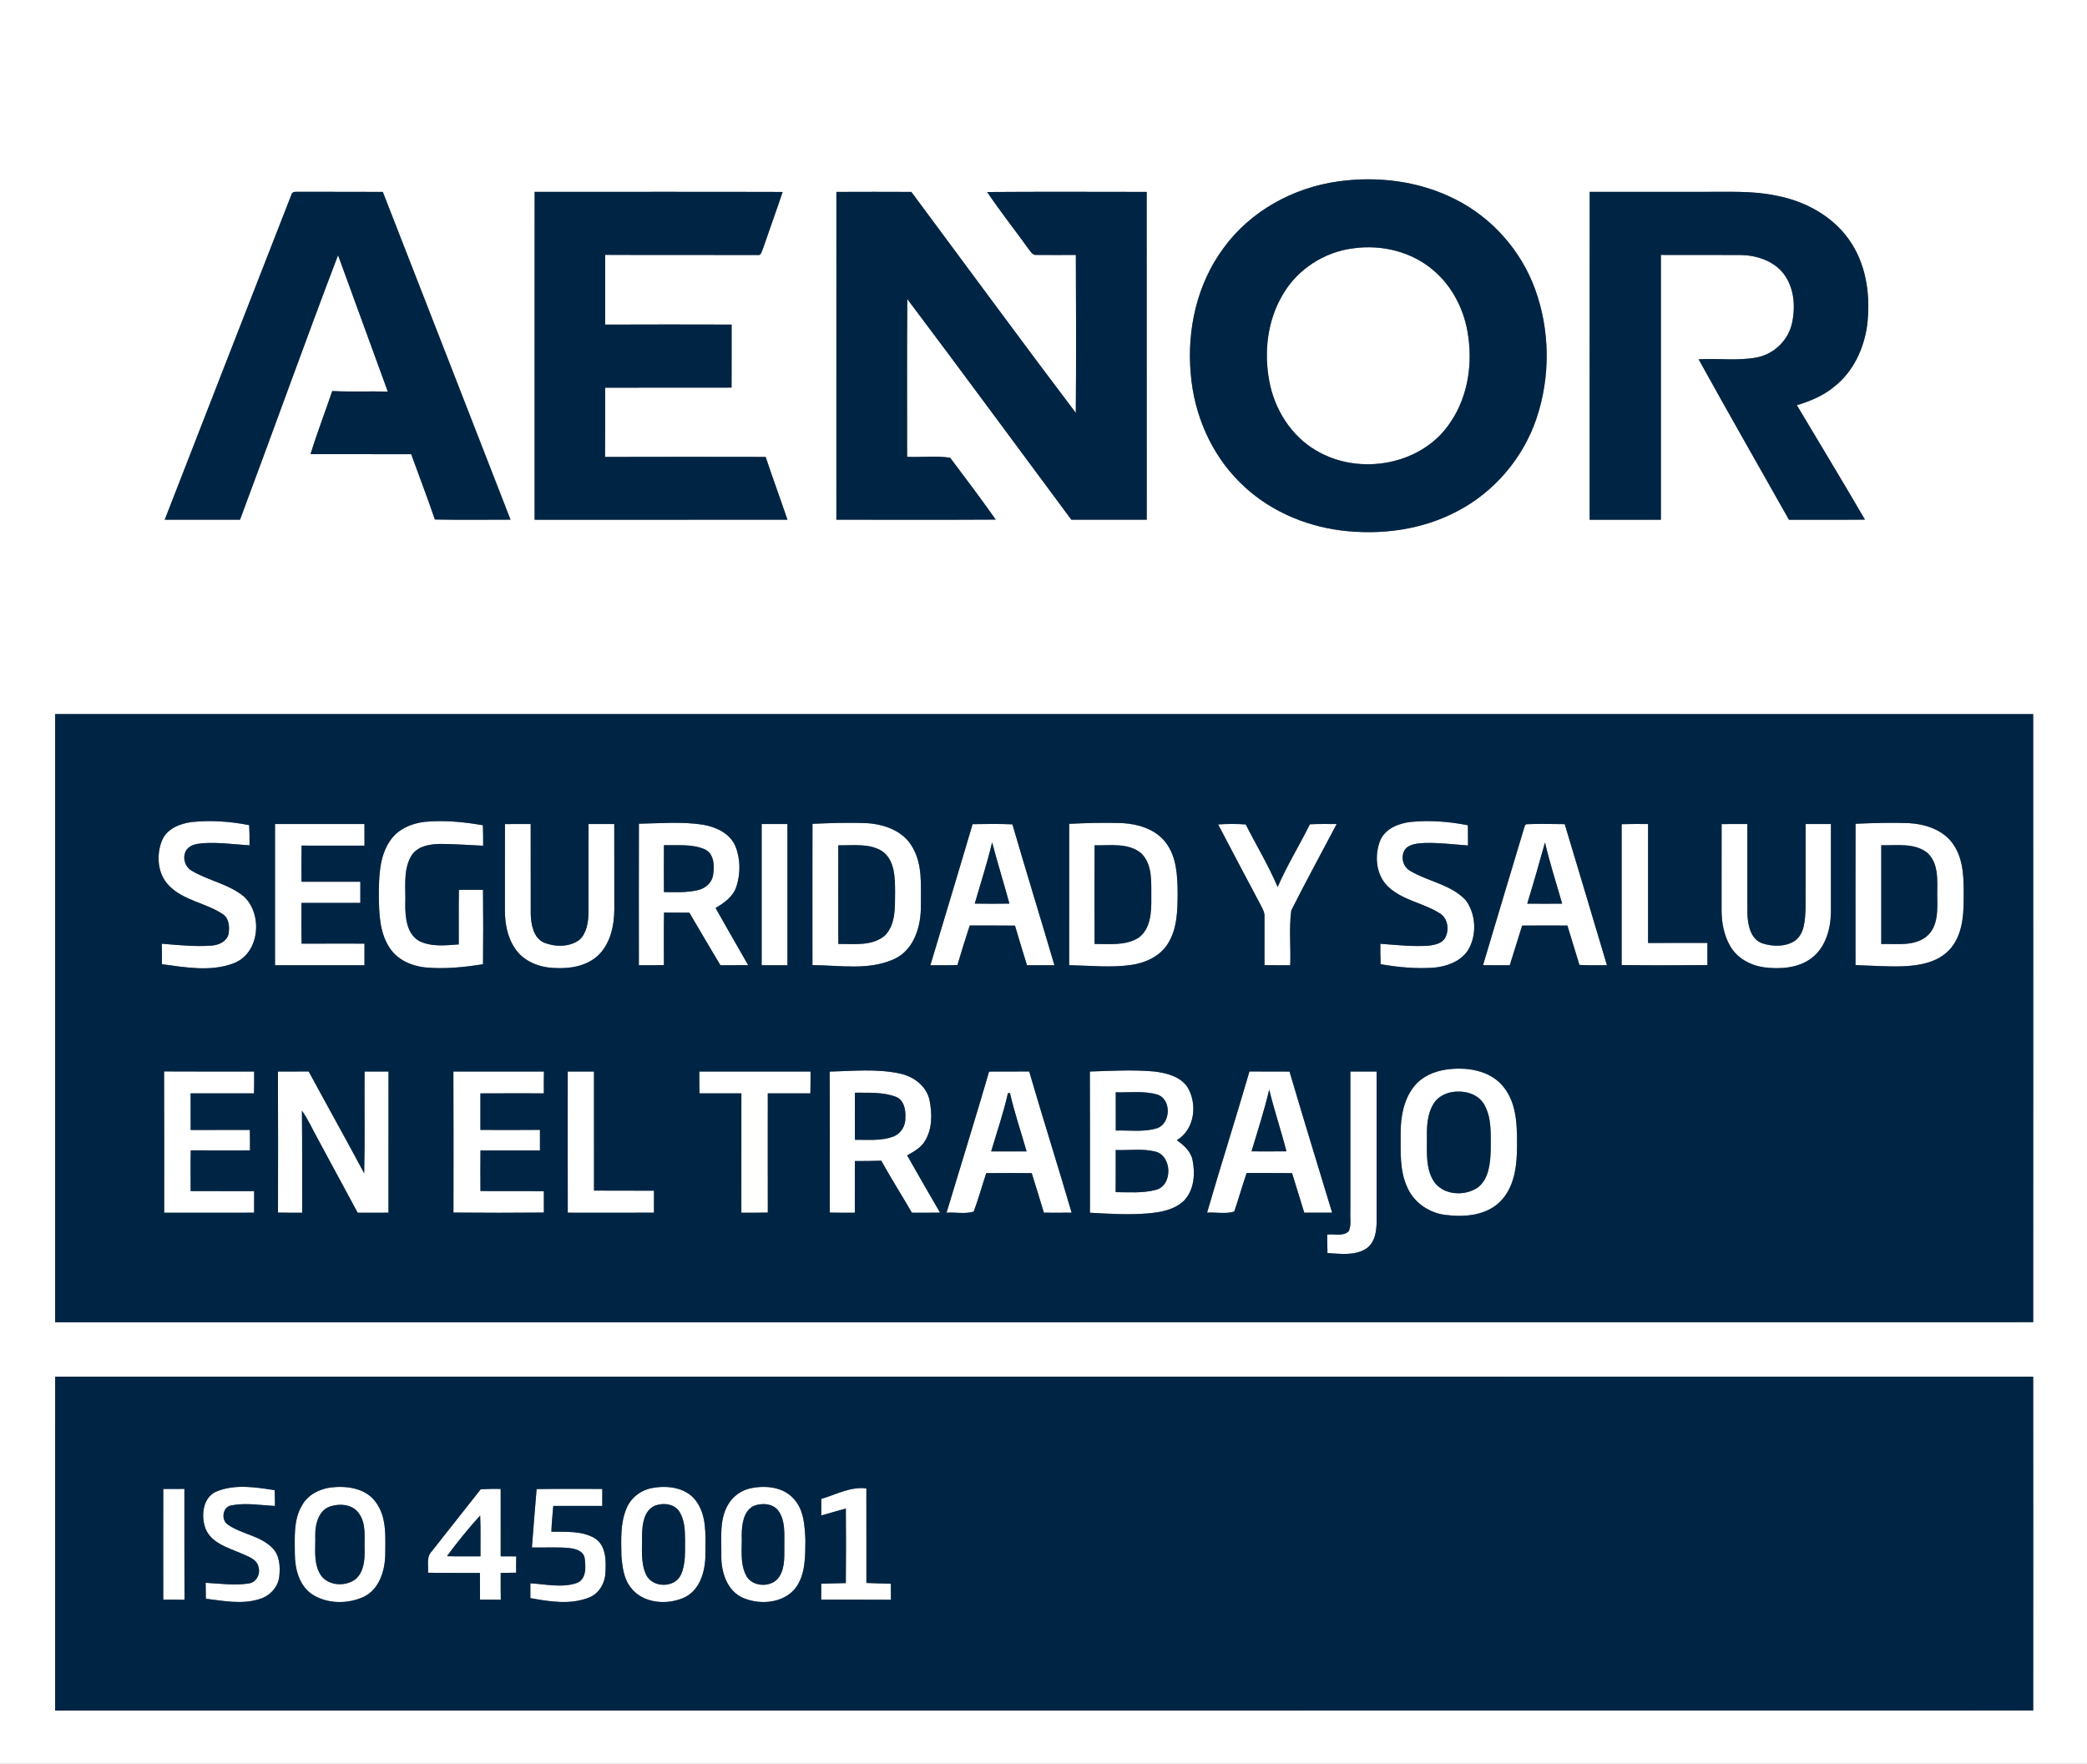 <svg xmlns="http://www.w3.org/2000/svg" width="904pt" height="764pt" viewBox="0 0 904 764"><rect x="0" y="0" width="904" height="764" fill="#808080" stroke="none"/><g id="#ffffffff"><path fill="#ffffff" opacity="1.00" d=" M 0.00 0.00 L 904.00 0.00 L 904.00 764.00 L 0.00 764.00 L 0.00 0.00 M 579.42 78.61 C 560.17 81.31 541.75 91.38 530.19 107.17 C 518.53 122.71 514.02 142.83 515.79 161.99 C 517.20 179.44 524.53 196.58 537.06 208.93 C 548.74 220.68 564.65 227.72 580.99 229.78 C 598.10 231.88 616.04 229.53 631.36 221.37 C 647.29 213.06 659.71 198.42 665.49 181.42 C 671.63 163.32 671.46 143.10 664.90 125.14 C 658.84 108.55 646.38 94.42 630.61 86.44 C 614.96 78.41 596.73 76.14 579.42 78.61 M 126.24 84.29 C 107.93 131.22 89.58 178.14 71.35 225.11 C 82.22 225.14 93.09 225.12 103.96 225.12 C 118.24 186.97 131.92 148.59 146.43 110.54 C 153.59 130.23 160.77 149.92 167.97 169.60 C 159.95 169.42 151.92 169.79 143.91 169.37 C 140.84 178.50 137.33 187.49 134.51 196.71 C 149.04 196.73 163.57 196.69 178.11 196.73 C 181.53 206.15 185.13 215.52 188.37 225.02 C 199.29 225.24 210.21 225.10 221.14 225.09 C 202.77 177.74 184.23 130.45 165.82 83.12 C 153.85 83.04 141.89 83.14 129.93 83.06 C 128.69 83.22 126.64 82.57 126.24 84.29 M 231.58 83.09 C 231.53 130.44 231.57 177.79 231.57 225.13 C 268.08 225.10 304.59 225.16 341.09 225.10 C 338.01 216.02 334.67 207.02 331.65 197.91 C 308.46 197.86 285.27 197.84 262.08 197.92 C 262.18 187.92 262.10 177.92 262.13 167.92 C 280.38 167.88 298.63 167.95 316.88 167.89 C 316.94 158.79 316.89 149.69 316.91 140.59 C 298.65 140.54 280.38 140.52 262.12 140.60 C 262.13 130.53 262.12 120.46 262.12 110.39 C 284.11 110.50 306.10 110.40 328.09 110.45 C 329.83 110.85 329.97 108.59 330.54 107.53 C 333.33 99.39 336.28 91.30 339.01 83.14 C 303.20 83.02 267.39 83.13 231.58 83.09 M 362.29 83.12 C 362.27 130.45 362.30 177.78 362.28 225.11 C 385.29 225.10 408.31 225.20 431.32 225.06 C 424.92 216.01 418.25 207.13 411.58 198.28 C 405.49 197.30 399.12 198.16 392.92 197.87 C 392.96 175.09 392.79 152.31 393.01 129.54 C 416.89 161.25 440.38 193.26 464.07 225.12 C 474.95 225.12 485.84 225.14 496.72 225.11 C 496.69 177.78 496.73 130.45 496.70 83.12 C 473.67 83.10 450.63 83.00 427.60 83.17 C 433.19 91.53 439.48 99.41 445.34 107.59 C 446.35 108.74 447.12 110.69 448.99 110.42 C 454.66 110.51 460.33 110.41 466.01 110.43 C 466.13 133.23 466.17 156.04 465.99 178.84 C 442.00 147.12 418.49 115.03 394.76 83.12 C 383.93 83.07 373.11 83.07 362.29 83.12 M 688.59 83.09 C 688.52 130.44 688.57 177.79 688.57 225.13 C 698.85 225.12 709.14 225.12 719.43 225.13 C 719.44 186.90 719.45 148.66 719.43 110.42 C 730.97 110.48 742.51 110.40 754.05 110.45 C 760.89 110.59 768.14 112.93 772.51 118.47 C 777.08 124.38 777.79 132.44 776.31 139.56 C 774.83 147.20 768.52 153.40 760.89 154.84 C 752.61 156.37 744.12 155.14 735.76 155.62 C 748.64 178.88 761.83 201.98 774.91 225.14 C 785.88 225.08 796.85 225.19 807.82 225.08 C 798.14 208.47 788.18 192.02 778.33 175.51 C 784.11 173.77 789.82 171.40 794.50 167.50 C 802.69 161.09 807.38 151.07 808.77 140.91 C 810.22 128.94 808.73 116.16 802.23 105.77 C 795.13 94.28 782.46 87.18 769.40 84.74 C 759.07 82.53 748.47 83.18 738.00 83.09 C 721.53 83.09 705.06 83.09 688.59 83.09 M 23.89 309.28 C 23.87 397.09 23.87 484.91 23.89 572.72 C 309.49 572.69 595.09 572.75 880.69 572.69 C 880.73 484.90 880.73 397.10 880.69 309.31 C 595.09 309.25 309.49 309.31 23.89 309.28 M 23.89 596.27 C 23.86 644.48 23.88 692.69 23.88 740.91 C 309.49 740.89 595.10 740.96 880.70 740.88 C 880.71 692.69 880.74 644.50 880.69 596.31 C 595.09 596.23 309.49 596.31 23.89 596.27 Z"></path><path fill="#ffffff" opacity="1.00" d=" M 586.39 107.54 C 598.52 105.87 611.55 109.02 620.91 117.11 C 628.79 123.77 633.83 133.41 635.63 143.50 C 638.02 156.77 636.09 171.19 628.51 182.54 C 616.39 201.47 588.85 206.41 569.97 195.05 C 559.16 188.71 552.04 177.20 549.79 165.02 C 547.43 152.42 549.00 138.77 555.62 127.65 C 561.99 116.60 573.75 109.03 586.39 107.54 Z"></path><path fill="#ffffff" opacity="1.00" d=" M 70.16 364.10 C 72.26 358.95 77.91 356.71 83.06 356.06 C 91.35 355.19 99.75 355.79 107.91 357.40 C 108.10 360.31 108.10 363.23 108.08 366.15 C 101.38 365.73 94.68 364.78 87.95 365.22 C 85.46 365.45 82.60 365.81 80.94 367.92 C 78.80 370.78 79.86 375.31 82.93 377.09 C 90.18 381.45 99.04 382.86 105.66 388.33 C 113.96 396.10 112.49 412.97 101.19 417.24 C 91.28 421.01 80.36 419.00 70.16 417.63 C 70.12 414.67 70.12 411.72 70.11 408.77 C 77.32 409.35 84.57 410.13 91.80 409.57 C 94.77 409.32 98.03 407.89 98.95 404.82 C 99.54 401.63 99.33 397.61 96.22 395.77 C 88.97 391.03 79.54 390.05 73.30 383.70 C 68.24 378.70 67.58 370.46 70.16 364.10 Z"></path><path fill="#ffffff" opacity="1.00" d=" M 169.05 364.04 C 172.38 359.11 178.31 356.60 184.06 355.96 C 192.45 355.21 200.90 355.99 209.18 357.46 C 209.29 360.41 209.29 363.36 209.28 366.31 C 203.19 366.04 197.11 365.58 191.02 365.54 C 186.26 365.57 180.54 366.42 177.99 371.00 C 174.43 377.39 175.86 385.00 175.54 391.99 C 175.55 397.53 176.19 404.38 181.46 407.54 C 186.76 410.23 193.00 409.48 198.72 409.06 C 198.73 401.18 198.66 393.30 198.78 385.42 C 202.26 385.45 205.74 385.45 209.22 385.42 C 209.32 396.16 209.34 406.90 209.22 417.64 C 200.91 418.99 192.45 419.81 184.05 419.02 C 178.30 418.36 172.43 415.86 169.06 410.96 C 164.39 404.31 164.19 395.81 164.10 388.00 C 164.15 379.86 164.21 371.00 169.05 364.04 Z"></path><path fill="#ffffff" opacity="1.00" d=" M 276.75 356.79 C 286.04 356.63 295.42 355.77 304.65 357.25 C 310.22 358.21 316.14 360.96 318.50 366.44 C 320.78 371.93 320.80 378.33 318.99 383.96 C 317.60 388.33 313.73 391.08 309.95 393.29 C 314.62 401.57 319.35 409.82 324.09 418.06 C 320.08 418.10 316.07 418.09 312.06 418.08 C 307.51 410.53 303.08 402.92 298.61 395.32 C 294.95 395.26 291.29 395.30 287.63 395.26 C 287.49 402.85 287.57 410.43 287.58 418.02 C 283.96 418.11 280.35 418.10 276.73 418.07 C 276.71 397.64 276.68 377.22 276.75 356.79 M 287.59 366.09 C 287.54 372.86 287.54 379.63 287.59 386.40 C 292.60 386.43 297.71 386.71 302.61 385.47 C 305.72 384.67 308.52 382.19 308.90 378.88 C 309.54 374.96 309.33 369.64 305.11 367.80 C 299.59 365.48 293.42 366.23 287.59 366.09 Z"></path><path fill="#ffffff" opacity="1.00" d=" M 351.93 356.83 C 359.91 356.49 367.90 356.21 375.89 356.57 C 383.28 357.10 391.32 360.01 395.14 366.80 C 399.72 374.40 398.83 383.57 398.89 392.05 C 399.01 400.95 396.11 411.34 387.38 415.38 C 376.27 420.48 363.70 418.07 351.92 418.04 C 351.91 397.64 351.89 377.23 351.93 356.83 M 363.12 366.13 C 363.09 380.37 363.08 394.62 363.13 408.87 C 369.87 408.78 377.68 409.93 383.26 405.26 C 388.23 400.23 387.61 392.50 387.71 385.98 C 387.66 380.00 387.59 372.64 382.23 368.75 C 376.57 365.11 369.49 366.27 363.12 366.13 Z"></path><path fill="#ffffff" opacity="1.00" d=" M 463.13 356.84 C 470.75 356.45 478.38 356.28 486.00 356.51 C 493.04 356.89 500.57 359.15 504.99 365.00 C 509.74 371.25 510.03 379.47 510.10 387.00 C 510.07 394.41 509.93 402.37 505.81 408.84 C 502.41 414.22 496.18 417.06 490.06 417.95 C 481.13 419.23 472.09 418.23 463.12 418.05 C 463.13 397.64 463.11 377.24 463.13 356.84 M 474.12 366.13 C 474.08 380.37 474.08 394.62 474.12 408.87 C 480.50 408.81 487.51 409.74 493.19 406.17 C 498.47 402.29 498.75 395.00 498.70 389.03 C 498.59 382.48 499.44 374.66 494.37 369.62 C 488.74 364.91 480.89 366.29 474.12 366.13 Z"></path><path fill="#ffffff" opacity="1.00" d=" M 597.91 363.90 C 600.15 358.82 605.88 356.62 611.06 356.01 C 619.32 355.21 627.68 355.84 635.82 357.45 C 635.88 360.37 635.87 363.29 635.87 366.21 C 629.57 365.74 623.26 364.95 616.93 365.13 C 614.30 365.31 611.39 365.45 609.26 367.19 C 606.37 369.97 607.34 375.33 610.81 377.20 C 618.60 381.89 628.58 383.06 634.96 390.00 C 639.46 396.15 639.78 405.32 635.75 411.78 C 632.48 416.55 626.55 418.66 621.01 419.14 C 613.32 419.67 605.61 418.96 598.04 417.63 C 597.89 414.68 597.89 411.73 597.92 408.79 C 604.91 409.31 611.92 410.10 618.94 409.61 C 621.56 409.27 624.69 408.64 626.06 406.09 C 627.88 402.58 627.11 397.57 623.50 395.50 C 616.55 391.14 607.83 389.99 601.62 384.37 C 595.98 379.36 595.17 370.61 597.91 363.90 Z"></path><path fill="#ffffff" opacity="1.00" d=" M 803.75 356.81 C 811.41 356.48 819.08 356.25 826.74 356.52 C 834.03 356.92 841.92 359.47 846.15 365.82 C 850.95 372.88 850.61 381.82 850.58 389.99 C 850.56 397.45 849.71 405.69 844.39 411.41 C 839.22 416.92 831.30 418.29 824.08 418.54 C 817.29 418.74 810.51 418.25 803.73 418.02 C 803.73 397.62 803.69 377.22 803.75 356.81 M 814.88 366.10 C 814.87 380.37 814.87 394.63 814.88 408.90 C 821.45 408.68 829.06 410.06 834.57 405.56 C 839.64 401.25 839.22 394.01 839.13 387.99 C 839.09 381.65 839.98 373.97 834.72 369.29 C 829.07 364.94 821.51 366.30 814.88 366.10 Z"></path><path fill="#ffffff" opacity="1.00" d=" M 119.13 356.92 C 132.04 356.90 144.96 356.90 157.87 356.92 C 157.87 360.04 157.87 363.16 157.88 366.28 C 148.80 366.27 139.71 366.32 130.63 366.26 C 130.53 371.47 130.54 376.69 130.60 381.91 C 139.09 381.92 147.59 381.90 156.08 381.92 C 156.09 384.97 156.09 388.03 156.08 391.08 C 147.58 391.10 139.09 391.09 130.59 391.08 C 130.57 396.97 130.50 402.85 130.64 408.74 C 139.72 408.68 148.80 408.73 157.88 408.72 C 157.87 411.84 157.87 414.96 157.87 418.08 C 144.96 418.09 132.04 418.09 119.13 418.08 C 119.12 397.69 119.12 377.31 119.13 356.92 Z"></path><path fill="#ffffff" opacity="1.00" d=" M 218.73 356.94 C 222.45 356.90 226.16 356.91 229.87 356.92 C 229.89 369.97 229.85 383.01 229.89 396.06 C 230.06 400.58 231.08 406.26 235.69 408.32 C 240.55 410.23 246.75 410.30 251.04 407.04 C 254.26 404.02 254.84 399.26 254.92 395.07 C 254.92 382.35 254.89 369.64 254.93 356.92 C 258.64 356.90 262.36 356.90 266.07 356.93 C 266.11 369.29 266.08 381.66 266.10 394.03 C 266.02 401.15 264.33 408.89 258.96 413.94 C 253.87 418.60 246.62 419.67 239.97 419.26 C 233.55 419.02 226.79 416.40 223.14 410.88 C 219.72 405.98 218.68 399.84 218.70 393.99 C 218.74 381.64 218.68 369.29 218.73 356.94 Z"></path><path fill="#ffffff" opacity="1.00" d=" M 329.92 356.92 C 333.64 356.91 337.36 356.91 341.08 356.92 C 341.10 377.31 341.10 397.69 341.08 418.08 C 337.36 418.09 333.64 418.09 329.92 418.08 C 329.90 397.69 329.90 377.31 329.92 356.92 Z"></path><path fill="#ffffff" opacity="1.00" d=" M 421.28 356.98 C 427.03 356.89 432.78 356.80 438.53 357.06 C 444.47 377.43 450.74 397.71 456.73 418.07 C 452.77 418.10 448.81 418.08 444.85 418.09 C 443.07 412.38 441.33 406.66 439.65 400.92 C 433.12 400.83 426.58 400.89 420.05 400.88 C 418.21 406.57 416.38 412.27 414.71 418.02 C 410.81 418.12 406.90 418.10 403.00 418.07 C 409.09 397.71 415.28 377.37 421.28 356.98 M 429.74 364.83 C 427.64 373.79 424.76 382.55 422.22 391.39 C 427.22 391.46 432.23 391.47 437.23 391.39 C 434.82 382.51 432.07 373.72 429.74 364.83 Z"></path><path fill="#ffffff" opacity="1.00" d=" M 527.64 357.09 C 531.61 356.84 535.61 356.82 539.59 357.09 C 544.16 366.14 549.46 374.83 553.42 384.19 C 557.49 374.84 562.87 366.16 567.38 357.04 C 571.24 356.85 575.11 356.90 578.98 356.93 C 572.43 369.40 565.66 381.77 559.32 394.35 C 558.27 402.16 559.18 410.19 558.87 418.08 C 555.16 418.09 551.44 418.09 547.73 418.06 C 547.69 411.06 547.76 404.05 547.72 397.04 C 547.85 395.18 546.85 393.57 546.06 391.98 C 539.90 380.36 533.72 368.75 527.64 357.09 Z"></path><path fill="#ffffff" opacity="1.00" d=" M 661.09 357.01 C 666.64 356.75 672.21 356.95 677.77 356.97 C 683.88 377.33 690.00 397.68 696.05 418.06 C 692.08 418.10 688.10 418.15 684.14 417.95 C 682.39 412.26 680.68 406.57 678.93 400.89 C 672.39 400.87 665.85 400.84 659.32 400.91 C 657.55 406.63 655.74 412.34 653.97 418.07 C 650.11 418.10 646.24 418.11 642.39 418.04 C 648.42 397.88 654.42 377.71 660.51 357.58 L 661.09 357.01 M 661.53 391.41 C 666.58 391.46 671.62 391.45 676.67 391.41 C 674.14 382.59 671.30 373.85 669.23 364.90 C 666.76 373.76 664.23 382.61 661.53 391.41 Z"></path><path fill="#ffffff" opacity="1.00" d=" M 702.43 356.99 C 706.24 356.88 710.05 356.90 713.87 356.92 C 713.87 374.09 713.89 391.26 713.87 408.43 C 722.43 408.44 731.00 408.45 739.57 408.42 C 739.55 411.62 739.55 414.82 739.58 418.02 C 727.19 418.13 714.81 418.15 702.43 418.01 C 702.45 397.67 702.44 377.33 702.43 356.99 Z"></path><path fill="#ffffff" opacity="1.00" d=" M 745.73 356.94 C 749.44 356.90 753.15 356.91 756.87 356.92 C 756.92 369.97 756.81 383.02 756.91 396.07 C 757.11 400.80 758.32 406.81 763.38 408.61 C 767.91 410.06 773.38 410.20 777.49 407.49 C 781.66 404.44 781.81 398.71 782.09 394.02 C 782.18 381.66 782.09 369.29 782.13 356.92 C 785.77 356.91 789.42 356.90 793.08 356.92 C 793.09 369.63 793.11 382.34 793.08 395.05 C 792.97 402.31 790.83 410.22 784.87 414.86 C 778.99 419.42 771.09 419.86 763.98 418.97 C 758.11 418.10 752.30 414.96 749.37 409.64 C 746.65 404.92 745.71 399.39 745.71 394.00 C 745.72 381.65 745.69 369.29 745.73 356.94 Z"></path><path fill="#ffffff" opacity="1.00" d=" M 626.32 463.29 C 635.07 462.02 645.39 463.44 651.25 470.77 C 657.17 478.08 657.18 488.07 657.10 497.00 C 657.08 505.31 655.87 514.54 649.63 520.64 C 643.43 526.61 634.12 527.26 626.02 526.22 C 619.00 525.36 612.48 520.88 609.61 514.36 C 606.21 507.08 606.73 498.83 606.70 491.01 C 606.67 483.85 607.98 476.26 612.55 470.53 C 615.91 466.34 621.10 464.06 626.32 463.29 M 627.35 473.38 C 624.84 474.20 622.38 475.66 621.02 478.00 C 618.00 482.75 618.01 488.58 618.07 494.00 C 618.08 499.79 617.71 506.06 620.79 511.24 C 624.66 517.76 634.41 518.38 640.24 514.28 C 645.00 510.43 645.54 503.75 645.72 498.07 C 645.66 491.43 646.31 484.21 642.81 478.26 C 639.69 473.10 632.79 471.91 627.35 473.38 Z"></path><path fill="#ffffff" opacity="1.00" d=" M 71.08 464.08 C 84.08 464.18 97.09 464.10 110.09 464.12 C 110.10 467.27 110.10 470.42 110.02 473.57 C 100.87 473.55 91.72 473.56 82.57 473.57 C 82.55 478.85 82.56 484.14 82.58 489.43 C 91.12 489.44 99.67 489.45 108.22 489.42 C 108.28 492.37 108.28 495.31 108.28 498.27 C 99.73 498.29 91.18 498.30 82.63 498.26 C 82.49 504.14 82.57 510.02 82.59 515.91 C 91.75 515.92 100.91 515.89 110.08 515.93 C 110.09 519.04 110.09 522.15 110.07 525.27 C 97.09 525.30 84.10 525.28 71.12 525.29 C 71.10 504.88 71.18 484.48 71.08 464.08 Z"></path><path fill="#ffffff" opacity="1.00" d=" M 120.39 464.12 C 124.83 464.12 129.28 464.13 133.72 464.11 C 141.67 478.84 149.86 493.44 157.75 508.20 C 158.11 493.51 157.81 478.82 157.92 464.13 C 161.37 464.12 164.83 464.12 168.29 464.12 C 168.27 484.50 168.31 504.89 168.27 525.27 C 163.82 525.30 159.38 525.28 154.93 525.28 C 149.17 514.64 143.45 503.97 137.68 493.34 C 135.39 489.25 133.54 484.90 130.78 481.09 C 130.94 495.82 130.85 510.55 130.88 525.28 C 127.39 525.29 123.90 525.30 120.42 525.22 C 120.44 504.85 120.49 484.49 120.39 464.12 Z"></path><path fill="#ffffff" opacity="1.00" d=" M 196.39 464.12 C 209.46 464.12 222.54 464.13 235.61 464.12 C 235.55 467.27 235.55 470.42 235.57 473.57 C 226.41 473.56 217.25 473.53 208.09 473.59 C 208.09 478.86 208.09 484.14 208.09 489.41 C 216.68 489.46 225.28 489.47 233.88 489.39 C 233.87 492.35 233.87 495.32 233.88 498.28 C 225.29 498.30 216.71 498.27 208.12 498.30 C 208.06 504.16 208.08 510.02 208.11 515.88 C 217.27 515.98 226.42 515.81 235.58 515.98 C 235.55 519.06 235.55 522.13 235.58 525.21 C 222.53 525.34 209.47 525.33 196.42 525.21 C 196.43 504.85 196.49 484.48 196.39 464.12 Z"></path><path fill="#ffffff" opacity="1.00" d=" M 245.92 464.13 C 249.71 464.12 253.50 464.12 257.29 464.12 C 257.29 481.31 257.27 498.50 257.30 515.69 C 265.96 515.76 274.62 515.70 283.27 515.73 C 283.28 518.90 283.28 522.08 283.27 525.26 C 270.82 525.30 258.38 525.30 245.93 525.27 C 245.89 504.89 245.92 484.51 245.92 464.13 Z"></path><path fill="#ffffff" opacity="1.00" d=" M 302.91 464.12 C 318.97 464.12 335.03 464.12 351.09 464.12 C 351.09 467.27 351.10 470.42 351.02 473.57 C 344.87 473.54 338.72 473.56 332.57 473.57 C 332.56 490.78 332.54 508.00 332.58 525.21 C 328.76 525.31 324.94 525.28 321.12 525.29 C 321.13 508.05 321.11 490.81 321.13 473.57 C 315.08 473.56 309.03 473.55 302.98 473.57 C 302.90 470.42 302.90 467.27 302.91 464.12 Z"></path><path fill="#ffffff" opacity="1.00" d=" M 359.38 464.16 C 369.51 463.90 379.82 462.84 389.81 465.00 C 395.65 466.24 401.20 470.28 402.59 476.34 C 403.83 482.32 403.90 489.14 400.49 494.46 C 398.74 497.28 395.70 498.83 392.94 500.46 C 397.61 508.77 402.41 517.00 407.19 525.24 C 403.12 525.31 399.06 525.28 395.00 525.27 C 390.63 517.74 385.96 510.36 381.72 502.75 C 377.91 502.90 374.09 502.88 370.28 502.89 C 370.29 510.35 370.30 517.81 370.27 525.27 C 366.65 525.29 363.03 525.31 359.42 525.22 C 359.43 504.86 359.50 484.51 359.38 464.16 M 370.31 473.29 C 370.26 480.09 370.28 486.89 370.31 493.69 C 375.92 493.63 381.79 494.29 387.14 492.22 C 390.38 490.89 392.35 487.47 392.17 484.02 C 392.37 480.65 391.55 476.41 388.01 475.05 C 382.39 472.93 376.21 473.37 370.31 473.29 Z"></path><path fill="#ffffff" opacity="1.00" d=" M 428.44 464.14 C 434.22 464.10 440.01 464.15 445.80 464.10 C 451.76 484.53 458.20 504.82 464.18 525.25 C 460.17 525.30 456.17 525.29 452.17 525.26 C 450.48 519.53 448.65 513.84 446.90 508.13 C 440.33 508.07 433.76 508.05 427.20 508.13 C 425.34 513.67 423.83 519.33 421.76 524.79 C 418.07 525.95 413.89 524.99 410.00 525.27 C 416.15 504.89 422.47 484.57 428.44 464.14 M 436.59 473.48 C 434.68 482.03 431.81 490.32 429.33 498.71 C 434.44 498.71 439.55 498.72 444.67 498.71 C 442.28 490.30 439.43 482.01 437.49 473.47 C 437.27 473.47 436.81 473.48 436.59 473.48 Z"></path><path fill="#ffffff" opacity="1.00" d=" M 472.08 464.12 C 481.38 463.82 490.73 463.28 500.02 464.11 C 505.22 464.76 511.05 466.18 514.26 470.71 C 518.81 478.03 517.58 489.23 509.74 493.86 C 512.71 496.01 515.74 498.59 516.54 502.37 C 517.78 508.30 517.30 515.32 512.95 519.95 C 508.83 524.03 502.81 525.08 497.26 525.58 C 488.90 526.26 480.49 525.77 472.12 525.28 C 472.10 504.89 472.18 484.50 472.08 464.12 M 483.29 473.12 C 483.27 478.64 483.27 484.17 483.31 489.69 C 489.14 489.49 495.16 490.44 500.85 488.78 C 507.25 487.00 507.66 475.87 501.06 474.03 C 495.29 472.40 489.20 473.29 483.29 473.12 M 483.29 498.12 C 483.26 504.20 483.31 510.28 483.26 516.37 C 489.03 516.40 494.95 516.88 500.60 515.40 C 508.15 513.56 507.78 500.39 500.25 498.74 C 494.71 497.41 488.93 498.34 483.29 498.12 Z"></path><path fill="#ffffff" opacity="1.00" d=" M 541.21 464.10 C 547.00 464.15 552.78 464.10 558.57 464.14 C 564.58 484.56 570.85 504.90 577.02 525.27 C 573.00 525.29 568.97 525.29 564.95 525.26 C 563.16 519.56 561.45 513.84 559.67 508.14 C 553.11 508.03 546.55 508.12 540.00 508.08 C 538.07 513.60 536.53 519.26 534.61 524.79 C 530.89 525.92 526.74 525.01 522.86 525.24 C 528.79 504.81 535.27 484.53 541.21 464.10 M 549.77 471.94 C 547.64 480.98 544.77 489.81 542.11 498.70 C 547.15 498.71 552.20 498.75 557.25 498.68 C 554.92 489.72 551.95 480.94 549.77 471.94 Z"></path><path fill="#ffffff" opacity="1.00" d=" M 584.92 464.13 C 588.70 464.12 592.49 464.12 596.28 464.12 C 596.27 485.75 596.27 507.39 596.29 529.02 C 596.28 533.24 595.60 538.23 591.82 540.80 C 586.83 544.03 580.60 543.07 575.01 542.75 C 574.91 540.08 574.90 537.41 574.91 534.75 C 577.94 534.37 581.86 535.70 584.23 533.26 C 585.42 530.71 584.74 527.72 584.92 525.00 C 584.90 504.71 584.91 484.42 584.92 464.13 Z"></path><path fill="#ffffff" opacity="1.00" d=" M 93.92 645.97 C 101.87 642.76 110.75 644.17 118.96 645.46 C 119.06 647.73 119.09 650.01 119.10 652.30 C 112.82 651.96 106.44 650.83 100.20 652.04 C 96.38 652.69 95.62 658.33 98.69 660.37 C 104.57 664.50 112.47 665.11 117.75 670.24 C 121.15 673.45 121.46 678.51 120.97 682.88 C 120.45 687.45 116.89 691.26 112.56 692.57 C 104.95 695.06 96.89 693.41 89.17 692.48 C 89.13 690.18 89.12 687.87 89.08 685.58 C 95.31 685.90 101.64 686.85 107.85 685.85 C 110.92 685.38 112.82 682.00 112.04 679.08 C 111.51 675.23 107.26 674.15 104.28 672.73 C 98.61 670.32 91.52 668.34 89.00 662.06 C 86.99 656.56 87.78 648.46 93.92 645.97 Z"></path><path fill="#ffffff" opacity="1.00" d=" M 143.32 644.28 C 150.12 643.48 158.22 644.53 162.59 650.42 C 167.78 657.13 166.87 666.11 166.86 674.06 C 166.57 680.81 164.11 688.45 157.62 691.61 C 150.48 694.92 141.34 694.80 134.76 690.26 C 129.43 686.31 127.75 679.32 127.71 673.01 C 127.71 665.92 127.05 658.25 130.89 651.92 C 133.39 647.44 138.37 644.94 143.32 644.28 M 143.35 652.38 C 138.04 653.94 136.49 660.11 136.56 665.00 C 136.72 670.48 135.72 676.43 138.47 681.46 C 141.35 686.92 149.39 687.51 154.01 684.02 C 157.68 680.84 158.05 675.56 157.93 671.03 C 157.77 665.84 158.73 660.01 155.48 655.52 C 152.85 651.66 147.50 651.15 143.35 652.38 Z"></path><path fill="#ffffff" opacity="1.00" d=" M 282.37 644.55 C 288.92 643.29 296.87 644.20 301.25 649.80 C 306.14 656.06 305.58 664.49 305.57 671.99 C 305.71 679.35 303.89 688.07 296.77 691.78 C 289.25 695.35 278.66 694.69 273.28 687.72 C 270.16 683.82 269.56 678.63 269.17 673.83 C 269.06 666.98 268.65 659.81 271.37 653.37 C 273.23 648.79 277.54 645.45 282.37 644.55 M 283.40 652.30 C 278.78 654.57 278.23 660.38 278.10 664.94 C 278.22 670.64 277.37 676.73 279.87 682.07 C 282.56 687.89 292.41 687.94 294.98 682.00 C 297.11 677.29 296.67 671.98 296.74 666.95 C 296.71 662.80 296.56 658.35 294.29 654.74 C 292.01 651.22 286.98 650.78 283.40 652.30 Z"></path><path fill="#ffffff" opacity="1.00" d=" M 325.38 644.58 C 331.71 643.32 339.30 644.06 343.81 649.20 C 348.27 653.98 348.57 660.89 348.86 667.07 C 348.77 674.06 349.00 681.78 344.69 687.71 C 339.47 694.46 329.34 695.28 321.90 692.13 C 314.95 689.15 312.39 680.99 312.44 673.99 C 312.60 666.66 311.45 658.78 315.16 652.08 C 317.23 648.22 321.09 645.43 325.38 644.58 M 326.39 652.31 C 321.92 654.64 321.35 660.43 321.27 664.94 C 321.49 670.62 320.43 676.68 322.99 682.00 C 325.41 687.68 334.70 687.95 337.71 682.68 C 340.18 678.57 339.67 673.58 339.74 669.00 C 339.71 664.18 340.19 658.88 337.36 654.67 C 335.04 651.13 330.00 650.85 326.39 652.31 Z"></path><path fill="#ffffff" opacity="1.00" d=" M 70.73 644.93 C 73.78 644.90 76.83 644.90 79.87 644.91 C 79.91 660.92 79.82 676.92 79.92 692.92 C 76.85 692.86 73.78 692.86 70.72 692.88 C 70.72 676.89 70.69 660.91 70.73 644.93 Z"></path><path fill="#ffffff" opacity="1.00" d=" M 208.24 645.05 C 211.11 644.90 213.99 644.89 216.87 644.90 C 216.88 654.64 216.87 664.38 216.88 674.11 C 219.12 674.11 221.36 674.12 223.61 674.14 C 223.56 676.49 223.55 678.84 223.57 681.20 C 221.34 681.26 219.11 681.28 216.88 681.30 C 216.87 685.17 216.85 689.04 216.92 692.92 C 213.92 692.86 210.92 692.87 207.92 692.87 C 207.91 689.01 207.93 685.16 207.88 681.30 C 200.39 681.22 192.89 681.38 185.40 681.21 C 185.67 678.12 184.55 674.48 186.97 672.01 C 194.05 663.01 201.15 654.03 208.24 645.05 M 193.60 674.05 C 198.44 674.18 203.28 674.11 208.12 674.12 C 208.07 668.22 208.26 662.31 207.99 656.41 C 202.89 662.02 198.08 667.93 193.60 674.05 Z"></path><path fill="#ffffff" opacity="1.00" d=" M 232.44 644.99 C 241.91 644.82 251.39 644.94 260.87 644.92 C 260.87 647.37 260.87 649.82 260.88 652.28 C 253.80 652.28 246.73 652.26 239.65 652.29 C 239.34 656.00 238.96 659.71 238.83 663.45 C 245.12 663.58 252.03 662.94 257.65 666.30 C 262.55 669.44 262.55 675.89 262.24 681.05 C 262.13 685.65 259.48 690.31 255.06 692.00 C 246.96 695.15 238.03 693.74 229.73 692.19 C 229.72 690.05 229.72 687.92 229.73 685.80 C 236.35 686.16 243.26 687.86 249.73 685.71 C 254.08 684.11 253.74 678.78 253.28 675.04 C 252.88 671.89 249.47 670.84 246.79 670.55 C 241.34 669.98 235.86 670.42 230.40 670.27 C 230.99 661.84 231.78 653.42 232.44 644.99 Z"></path><path fill="#ffffff" opacity="1.00" d=" M 355.75 649.24 C 362.16 647.35 368.35 643.84 375.27 644.69 C 375.32 658.34 375.26 671.99 375.29 685.64 C 378.82 685.76 382.34 685.92 385.87 685.96 C 385.87 688.27 385.88 690.59 385.92 692.92 C 375.85 692.83 365.78 692.90 355.71 692.88 C 355.72 690.57 355.72 688.26 355.73 685.97 C 359.28 685.91 362.82 685.74 366.37 685.70 C 366.49 674.93 366.47 664.16 366.38 653.40 C 362.82 654.35 359.29 655.43 355.74 656.42 C 355.72 654.02 355.72 651.63 355.75 649.24 Z"></path></g><g id="#002544ff"><path fill="#002544" opacity="1.00" d=" M 579.42 78.61 C 596.73 76.14 614.96 78.41 630.61 86.44 C 646.38 94.42 658.84 108.55 664.90 125.14 C 671.46 143.10 671.63 163.32 665.49 181.42 C 659.71 198.42 647.29 213.06 631.36 221.37 C 616.04 229.53 598.10 231.88 580.99 229.78 C 564.65 227.72 548.74 220.68 537.06 208.93 C 524.53 196.58 517.20 179.44 515.79 161.99 C 514.02 142.83 518.53 122.71 530.19 107.17 C 541.75 91.38 560.17 81.31 579.42 78.61 M 586.39 107.54 C 573.75 109.03 561.99 116.60 555.62 127.65 C 549.00 138.77 547.43 152.42 549.79 165.02 C 552.04 177.20 559.16 188.71 569.97 195.05 C 588.85 206.41 616.39 201.47 628.51 182.54 C 636.09 171.19 638.02 156.77 635.63 143.50 C 633.83 133.41 628.79 123.77 620.91 117.11 C 611.55 109.02 598.52 105.87 586.39 107.54 Z"></path><path fill="#002544" opacity="1.00" d=" M 126.24 84.29 C 126.64 82.57 128.69 83.22 129.93 83.06 C 141.89 83.14 153.85 83.04 165.82 83.12 C 184.23 130.45 202.77 177.74 221.14 225.09 C 210.21 225.10 199.29 225.24 188.37 225.02 C 185.13 215.52 181.53 206.15 178.11 196.73 C 163.57 196.69 149.04 196.73 134.51 196.71 C 137.33 187.49 140.84 178.50 143.91 169.37 C 151.92 169.79 159.95 169.42 167.97 169.60 C 160.77 149.92 153.59 130.23 146.43 110.54 C 131.92 148.59 118.24 186.97 103.96 225.12 C 93.09 225.12 82.22 225.14 71.35 225.11 C 89.58 178.14 107.93 131.22 126.24 84.29 Z"></path><path fill="#002544" opacity="1.00" d=" M 231.58 83.09 C 267.39 83.13 303.20 83.02 339.01 83.14 C 336.28 91.30 333.33 99.39 330.54 107.53 C 329.97 108.59 329.83 110.85 328.09 110.45 C 306.10 110.40 284.11 110.50 262.12 110.39 C 262.12 120.46 262.13 130.53 262.12 140.60 C 280.38 140.52 298.65 140.54 316.91 140.59 C 316.89 149.69 316.94 158.79 316.88 167.89 C 298.63 167.95 280.38 167.88 262.13 167.92 C 262.10 177.92 262.18 187.92 262.08 197.92 C 285.27 197.84 308.46 197.86 331.65 197.91 C 334.67 207.02 338.01 216.02 341.09 225.10 C 304.59 225.16 268.08 225.10 231.57 225.13 C 231.57 177.79 231.53 130.44 231.58 83.09 Z"></path><path fill="#002544" opacity="1.00" d=" M 362.29 83.12 C 373.11 83.07 383.93 83.07 394.76 83.12 C 418.49 115.03 442.00 147.12 465.99 178.84 C 466.17 156.04 466.13 133.23 466.01 110.43 C 460.33 110.41 454.66 110.51 448.99 110.42 C 447.12 110.69 446.35 108.74 445.34 107.59 C 439.48 99.41 433.19 91.53 427.60 83.17 C 450.63 83.00 473.67 83.10 496.70 83.12 C 496.73 130.45 496.69 177.78 496.72 225.11 C 485.84 225.14 474.95 225.12 464.07 225.12 C 440.38 193.26 416.89 161.25 393.01 129.54 C 392.79 152.31 392.96 175.09 392.92 197.87 C 399.12 198.16 405.49 197.30 411.58 198.28 C 418.25 207.13 424.92 216.01 431.32 225.06 C 408.31 225.20 385.29 225.10 362.28 225.11 C 362.30 177.78 362.27 130.45 362.29 83.12 Z"></path><path fill="#002544" opacity="1.00" d=" M 688.59 83.09 C 705.06 83.09 721.53 83.09 738.00 83.09 C 748.47 83.18 759.07 82.53 769.40 84.74 C 782.46 87.18 795.13 94.28 802.23 105.77 C 808.73 116.16 810.22 128.94 808.77 140.91 C 807.38 151.07 802.69 161.09 794.50 167.50 C 789.82 171.40 784.11 173.77 778.33 175.51 C 788.18 192.02 798.14 208.47 807.82 225.08 C 796.85 225.19 785.88 225.08 774.91 225.14 C 761.83 201.98 748.64 178.88 735.76 155.62 C 744.12 155.14 752.61 156.37 760.89 154.84 C 768.52 153.40 774.83 147.20 776.31 139.56 C 777.79 132.44 777.08 124.38 772.51 118.47 C 768.14 112.93 760.89 110.59 754.05 110.45 C 742.51 110.40 730.97 110.48 719.43 110.42 C 719.45 148.66 719.44 186.90 719.43 225.13 C 709.14 225.12 698.85 225.12 688.57 225.13 C 688.57 177.79 688.52 130.44 688.59 83.09 Z"></path><path fill="#002544" opacity="1.00" d=" M 23.89 309.28 C 309.49 309.31 595.09 309.25 880.69 309.31 C 880.73 397.10 880.73 484.90 880.69 572.69 C 595.09 572.75 309.49 572.69 23.89 572.72 C 23.87 484.91 23.87 397.09 23.89 309.28 M 70.16 364.10 C 67.58 370.46 68.24 378.70 73.30 383.70 C 79.54 390.05 88.97 391.03 96.22 395.77 C 99.33 397.61 99.54 401.63 98.95 404.82 C 98.03 407.89 94.77 409.32 91.80 409.57 C 84.57 410.13 77.32 409.35 70.11 408.77 C 70.12 411.72 70.12 414.67 70.16 417.63 C 80.36 419.00 91.28 421.01 101.19 417.24 C 112.49 412.97 113.96 396.10 105.66 388.33 C 99.04 382.86 90.18 381.45 82.93 377.09 C 79.86 375.31 78.80 370.78 80.94 367.92 C 82.60 365.81 85.46 365.45 87.95 365.22 C 94.68 364.78 101.38 365.73 108.08 366.15 C 108.10 363.23 108.10 360.31 107.91 357.40 C 99.75 355.79 91.35 355.19 83.06 356.06 C 77.91 356.71 72.26 358.95 70.16 364.10 M 169.05 364.04 C 164.21 371.00 164.15 379.86 164.10 388.00 C 164.19 395.81 164.39 404.31 169.06 410.96 C 172.43 415.86 178.30 418.36 184.05 419.02 C 192.45 419.81 200.91 418.99 209.22 417.64 C 209.34 406.90 209.32 396.16 209.22 385.42 C 205.74 385.45 202.26 385.45 198.78 385.42 C 198.66 393.30 198.73 401.18 198.72 409.06 C 193.00 409.48 186.76 410.23 181.46 407.54 C 176.19 404.38 175.55 397.53 175.54 391.99 C 175.86 385.00 174.43 377.39 177.99 371.00 C 180.54 366.42 186.26 365.57 191.02 365.54 C 197.11 365.58 203.19 366.04 209.28 366.31 C 209.29 363.36 209.29 360.41 209.18 357.46 C 200.90 355.99 192.45 355.21 184.06 355.96 C 178.31 356.60 172.38 359.11 169.05 364.04 M 276.75 356.79 C 276.68 377.22 276.71 397.64 276.73 418.07 C 280.35 418.10 283.96 418.11 287.58 418.02 C 287.57 410.43 287.49 402.85 287.63 395.26 C 291.29 395.30 294.95 395.26 298.61 395.32 C 303.08 402.92 307.51 410.53 312.06 418.08 C 316.07 418.09 320.08 418.10 324.09 418.06 C 319.35 409.82 314.62 401.57 309.95 393.29 C 313.73 391.08 317.60 388.33 318.99 383.96 C 320.80 378.33 320.78 371.93 318.50 366.44 C 316.14 360.96 310.22 358.21 304.65 357.25 C 295.42 355.77 286.04 356.63 276.75 356.79 M 351.93 356.83 C 351.89 377.23 351.91 397.64 351.92 418.04 C 363.70 418.07 376.27 420.48 387.38 415.38 C 396.11 411.34 399.01 400.95 398.89 392.05 C 398.83 383.57 399.72 374.40 395.14 366.80 C 391.32 360.01 383.28 357.10 375.89 356.57 C 367.90 356.21 359.91 356.49 351.93 356.83 M 463.13 356.84 C 463.11 377.24 463.13 397.64 463.12 418.05 C 472.09 418.23 481.13 419.23 490.06 417.95 C 496.18 417.06 502.41 414.22 505.81 408.84 C 509.93 402.37 510.07 394.41 510.10 387.00 C 510.03 379.47 509.74 371.25 504.99 365.00 C 500.57 359.15 493.04 356.89 486.00 356.51 C 478.38 356.28 470.75 356.45 463.13 356.84 M 597.91 363.90 C 595.17 370.61 595.98 379.36 601.62 384.37 C 607.83 389.99 616.55 391.14 623.50 395.50 C 627.11 397.57 627.88 402.58 626.06 406.09 C 624.69 408.64 621.56 409.27 618.94 409.61 C 611.92 410.10 604.91 409.31 597.92 408.79 C 597.89 411.73 597.89 414.68 598.04 417.63 C 605.61 418.96 613.32 419.67 621.01 419.14 C 626.55 418.66 632.48 416.55 635.75 411.78 C 639.78 405.32 639.46 396.15 634.96 390.00 C 628.58 383.06 618.60 381.89 610.81 377.20 C 607.34 375.33 606.37 369.97 609.26 367.19 C 611.39 365.45 614.30 365.31 616.93 365.13 C 623.26 364.95 629.57 365.74 635.87 366.21 C 635.87 363.29 635.88 360.37 635.82 357.45 C 627.68 355.84 619.32 355.21 611.06 356.01 C 605.88 356.62 600.15 358.82 597.91 363.90 M 803.75 356.81 C 803.69 377.22 803.73 397.62 803.73 418.02 C 810.51 418.25 817.29 418.74 824.08 418.54 C 831.30 418.29 839.22 416.92 844.39 411.41 C 849.71 405.69 850.56 397.45 850.58 389.99 C 850.61 381.82 850.95 372.88 846.15 365.82 C 841.92 359.47 834.03 356.92 826.74 356.52 C 819.08 356.25 811.41 356.48 803.75 356.81 M 119.13 356.92 C 119.12 377.31 119.12 397.69 119.13 418.08 C 132.04 418.09 144.96 418.09 157.87 418.08 C 157.87 414.96 157.87 411.84 157.88 408.72 C 148.80 408.73 139.72 408.68 130.64 408.74 C 130.50 402.85 130.57 396.97 130.59 391.08 C 139.09 391.09 147.58 391.10 156.08 391.08 C 156.09 388.03 156.09 384.97 156.08 381.92 C 147.59 381.90 139.09 381.92 130.60 381.91 C 130.54 376.69 130.53 371.47 130.63 366.26 C 139.71 366.32 148.80 366.27 157.88 366.28 C 157.87 363.16 157.87 360.04 157.87 356.92 C 144.96 356.90 132.04 356.90 119.13 356.92 M 218.73 356.94 C 218.68 369.29 218.74 381.64 218.70 393.99 C 218.68 399.84 219.72 405.98 223.14 410.88 C 226.79 416.40 233.55 419.02 239.97 419.26 C 246.62 419.67 253.87 418.60 258.96 413.94 C 264.33 408.89 266.02 401.15 266.10 394.03 C 266.08 381.66 266.11 369.29 266.07 356.93 C 262.36 356.90 258.64 356.90 254.93 356.92 C 254.89 369.64 254.92 382.35 254.92 395.07 C 254.84 399.26 254.26 404.02 251.04 407.04 C 246.75 410.30 240.55 410.23 235.69 408.32 C 231.08 406.26 230.06 400.58 229.89 396.06 C 229.85 383.01 229.89 369.97 229.87 356.92 C 226.16 356.91 222.45 356.90 218.73 356.94 M 329.92 356.92 C 329.90 377.31 329.90 397.69 329.92 418.08 C 333.64 418.09 337.36 418.09 341.08 418.08 C 341.10 397.69 341.10 377.31 341.08 356.92 C 337.36 356.91 333.64 356.91 329.92 356.92 M 421.28 356.98 C 415.28 377.37 409.09 397.71 403.00 418.07 C 406.90 418.10 410.81 418.12 414.71 418.02 C 416.38 412.27 418.21 406.57 420.05 400.88 C 426.58 400.89 433.12 400.83 439.65 400.92 C 441.33 406.66 443.07 412.38 444.85 418.09 C 448.81 418.08 452.77 418.10 456.73 418.07 C 450.74 397.71 444.47 377.43 438.53 357.06 C 432.78 356.80 427.03 356.89 421.28 356.98 M 527.64 357.09 C 533.72 368.75 539.90 380.36 546.06 391.98 C 546.85 393.57 547.85 395.18 547.72 397.04 C 547.76 404.05 547.69 411.06 547.73 418.06 C 551.44 418.09 555.16 418.09 558.87 418.08 C 559.18 410.19 558.27 402.16 559.32 394.35 C 565.66 381.77 572.43 369.40 578.98 356.93 C 575.11 356.90 571.24 356.85 567.38 357.04 C 562.87 366.16 557.49 374.84 553.42 384.19 C 549.46 374.83 544.16 366.14 539.59 357.09 C 535.61 356.82 531.61 356.84 527.64 357.09 M 661.09 357.01 L 660.51 357.58 C 654.42 377.71 648.42 397.88 642.39 418.04 C 646.24 418.11 650.11 418.10 653.97 418.07 C 655.74 412.34 657.55 406.63 659.32 400.91 C 665.85 400.84 672.39 400.87 678.93 400.89 C 680.68 406.57 682.39 412.26 684.14 417.95 C 688.10 418.15 692.08 418.10 696.05 418.06 C 690.00 397.68 683.88 377.33 677.77 356.97 C 672.21 356.95 666.64 356.75 661.09 357.01 M 702.43 356.99 C 702.44 377.33 702.45 397.67 702.43 418.01 C 714.81 418.15 727.19 418.13 739.58 418.02 C 739.55 414.82 739.55 411.62 739.57 408.42 C 731.00 408.45 722.43 408.44 713.87 408.43 C 713.89 391.26 713.87 374.09 713.87 356.92 C 710.05 356.90 706.24 356.88 702.43 356.99 M 745.73 356.94 C 745.69 369.29 745.72 381.65 745.71 394.00 C 745.71 399.39 746.65 404.92 749.37 409.64 C 752.30 414.96 758.11 418.10 763.98 418.97 C 771.09 419.86 778.99 419.42 784.87 414.86 C 790.83 410.22 792.97 402.31 793.08 395.05 C 793.11 382.34 793.09 369.63 793.08 356.92 C 789.42 356.90 785.77 356.91 782.13 356.92 C 782.09 369.29 782.18 381.66 782.09 394.02 C 781.81 398.71 781.66 404.44 777.49 407.49 C 773.38 410.20 767.91 410.06 763.38 408.61 C 758.32 406.81 757.11 400.80 756.91 396.07 C 756.81 383.02 756.92 369.97 756.87 356.92 C 753.15 356.91 749.44 356.90 745.73 356.94 M 626.32 463.29 C 621.10 464.06 615.91 466.34 612.55 470.53 C 607.98 476.26 606.67 483.85 606.70 491.01 C 606.73 498.83 606.21 507.08 609.61 514.36 C 612.48 520.88 619.00 525.36 626.02 526.22 C 634.12 527.26 643.43 526.61 649.63 520.64 C 655.87 514.54 657.08 505.31 657.10 497.00 C 657.18 488.07 657.17 478.08 651.25 470.77 C 645.39 463.44 635.07 462.02 626.32 463.29 M 71.08 464.08 C 71.18 484.48 71.10 504.88 71.12 525.29 C 84.10 525.28 97.09 525.30 110.07 525.27 C 110.09 522.15 110.09 519.04 110.08 515.93 C 100.91 515.89 91.75 515.92 82.59 515.91 C 82.57 510.02 82.49 504.14 82.63 498.26 C 91.18 498.30 99.73 498.29 108.28 498.27 C 108.28 495.31 108.28 492.37 108.22 489.42 C 99.67 489.45 91.12 489.44 82.58 489.43 C 82.56 484.14 82.55 478.85 82.57 473.57 C 91.72 473.56 100.87 473.55 110.02 473.57 C 110.10 470.42 110.10 467.27 110.09 464.12 C 97.09 464.10 84.08 464.18 71.08 464.08 M 120.39 464.12 C 120.49 484.49 120.44 504.85 120.42 525.22 C 123.90 525.30 127.39 525.29 130.88 525.28 C 130.85 510.55 130.94 495.82 130.78 481.09 C 133.54 484.90 135.39 489.25 137.68 493.34 C 143.45 503.97 149.17 514.64 154.93 525.28 C 159.38 525.28 163.82 525.30 168.27 525.27 C 168.31 504.89 168.27 484.50 168.29 464.12 C 164.83 464.12 161.37 464.12 157.92 464.13 C 157.81 478.82 158.11 493.51 157.75 508.20 C 149.86 493.44 141.67 478.84 133.72 464.11 C 129.28 464.13 124.83 464.12 120.39 464.12 M 196.39 464.12 C 196.49 484.48 196.43 504.85 196.42 525.21 C 209.47 525.33 222.53 525.34 235.58 525.21 C 235.55 522.13 235.55 519.06 235.58 515.98 C 226.42 515.81 217.27 515.98 208.11 515.88 C 208.08 510.02 208.06 504.16 208.12 498.30 C 216.71 498.27 225.29 498.30 233.88 498.28 C 233.87 495.32 233.87 492.35 233.88 489.39 C 225.28 489.47 216.68 489.46 208.09 489.41 C 208.09 484.14 208.09 478.86 208.09 473.59 C 217.25 473.53 226.41 473.56 235.57 473.57 C 235.55 470.42 235.55 467.27 235.61 464.12 C 222.54 464.13 209.46 464.12 196.39 464.12 M 245.92 464.13 C 245.92 484.51 245.89 504.89 245.93 525.27 C 258.38 525.30 270.82 525.30 283.27 525.26 C 283.28 522.08 283.28 518.90 283.27 515.73 C 274.62 515.70 265.96 515.76 257.30 515.69 C 257.27 498.50 257.29 481.31 257.29 464.12 C 253.50 464.12 249.71 464.12 245.92 464.13 M 302.91 464.12 C 302.90 467.27 302.90 470.42 302.98 473.57 C 309.03 473.55 315.08 473.56 321.13 473.57 C 321.11 490.81 321.13 508.05 321.12 525.29 C 324.94 525.28 328.76 525.31 332.58 525.21 C 332.54 508.00 332.56 490.78 332.57 473.57 C 338.72 473.56 344.87 473.54 351.02 473.57 C 351.10 470.42 351.09 467.27 351.09 464.12 C 335.03 464.12 318.97 464.12 302.91 464.12 M 359.38 464.16 C 359.50 484.51 359.43 504.86 359.42 525.22 C 363.03 525.31 366.65 525.29 370.27 525.27 C 370.30 517.81 370.29 510.35 370.28 502.89 C 374.09 502.88 377.91 502.90 381.72 502.75 C 385.96 510.36 390.63 517.74 395.00 525.27 C 399.06 525.28 403.12 525.31 407.19 525.24 C 402.41 517.00 397.61 508.77 392.94 500.46 C 395.70 498.83 398.74 497.28 400.49 494.46 C 403.90 489.14 403.83 482.32 402.59 476.34 C 401.20 470.28 395.65 466.24 389.81 465.00 C 379.82 462.84 369.51 463.90 359.38 464.16 M 428.44 464.14 C 422.47 484.57 416.15 504.89 410.00 525.27 C 413.89 524.99 418.07 525.95 421.76 524.79 C 423.83 519.33 425.34 513.67 427.20 508.13 C 433.76 508.05 440.33 508.07 446.90 508.13 C 448.65 513.84 450.48 519.53 452.17 525.26 C 456.17 525.29 460.17 525.30 464.18 525.25 C 458.20 504.82 451.76 484.53 445.80 464.10 C 440.01 464.15 434.22 464.10 428.44 464.14 M 472.08 464.12 C 472.18 484.50 472.10 504.89 472.12 525.28 C 480.49 525.77 488.90 526.26 497.26 525.58 C 502.81 525.08 508.83 524.03 512.95 519.95 C 517.30 515.32 517.78 508.30 516.54 502.37 C 515.74 498.59 512.71 496.01 509.74 493.86 C 517.58 489.23 518.81 478.03 514.26 470.71 C 511.05 466.18 505.22 464.76 500.02 464.11 C 490.73 463.28 481.38 463.82 472.08 464.12 M 541.21 464.10 C 535.27 484.53 528.79 504.81 522.86 525.24 C 526.74 525.01 530.89 525.92 534.61 524.79 C 536.53 519.26 538.07 513.60 540.00 508.08 C 546.55 508.12 553.11 508.03 559.67 508.14 C 561.45 513.84 563.16 519.56 564.95 525.26 C 568.97 525.29 573.00 525.29 577.02 525.27 C 570.85 504.90 564.58 484.56 558.57 464.14 C 552.78 464.10 547.00 464.15 541.21 464.10 M 584.92 464.13 C 584.91 484.42 584.90 504.71 584.92 525.00 C 584.74 527.72 585.42 530.71 584.23 533.26 C 581.86 535.70 577.94 534.37 574.91 534.75 C 574.90 537.41 574.91 540.08 575.01 542.75 C 580.60 543.07 586.83 544.03 591.82 540.80 C 595.60 538.23 596.28 533.24 596.29 529.02 C 596.27 507.39 596.27 485.75 596.28 464.12 C 592.49 464.12 588.70 464.12 584.92 464.13 Z"></path><path fill="#002544" opacity="1.00" d=" M 429.74 364.83 C 432.07 373.72 434.82 382.51 437.23 391.39 C 432.23 391.47 427.22 391.46 422.22 391.39 C 424.76 382.55 427.64 373.79 429.74 364.83 Z"></path><path fill="#002544" opacity="1.00" d=" M 661.53 391.41 C 664.23 382.61 666.76 373.76 669.23 364.90 C 671.30 373.85 674.14 382.59 676.67 391.41 C 671.62 391.45 666.58 391.46 661.53 391.41 Z"></path><path fill="#002544" opacity="1.00" d=" M 287.59 366.09 C 293.42 366.23 299.59 365.48 305.11 367.80 C 309.33 369.64 309.54 374.96 308.90 378.88 C 308.52 382.19 305.72 384.67 302.61 385.47 C 297.71 386.71 292.60 386.43 287.59 386.40 C 287.54 379.63 287.54 372.86 287.59 366.09 Z"></path><path fill="#002544" opacity="1.00" d=" M 363.12 366.13 C 369.49 366.27 376.57 365.11 382.23 368.75 C 387.59 372.64 387.66 380.00 387.71 385.98 C 387.61 392.50 388.23 400.23 383.26 405.26 C 377.68 409.93 369.87 408.78 363.13 408.87 C 363.08 394.62 363.09 380.37 363.12 366.13 Z"></path><path fill="#002544" opacity="1.00" d=" M 474.12 366.13 C 480.89 366.29 488.74 364.91 494.37 369.62 C 499.44 374.66 498.59 382.48 498.70 389.03 C 498.75 395.00 498.47 402.29 493.19 406.17 C 487.51 409.74 480.50 408.81 474.12 408.87 C 474.08 394.62 474.08 380.37 474.12 366.13 Z"></path><path fill="#002544" opacity="1.00" d=" M 814.88 366.10 C 821.51 366.30 829.07 364.94 834.72 369.29 C 839.98 373.97 839.09 381.65 839.13 387.99 C 839.22 394.01 839.64 401.25 834.57 405.56 C 829.06 410.06 821.45 408.68 814.88 408.90 C 814.87 394.63 814.87 380.37 814.88 366.10 Z"></path><path fill="#002544" opacity="1.00" d=" M 549.77 471.94 C 551.95 480.94 554.92 489.72 557.25 498.68 C 552.20 498.75 547.15 498.71 542.11 498.70 C 544.77 489.81 547.64 480.98 549.77 471.94 Z"></path><path fill="#002544" opacity="1.00" d=" M 370.31 473.29 C 376.21 473.37 382.39 472.93 388.01 475.05 C 391.55 476.41 392.37 480.65 392.17 484.02 C 392.35 487.47 390.38 490.89 387.14 492.22 C 381.79 494.29 375.92 493.63 370.31 493.69 C 370.28 486.89 370.26 480.09 370.31 473.29 Z"></path><path fill="#002544" opacity="1.00" d=" M 436.59 473.48 C 436.81 473.48 437.27 473.47 437.49 473.47 C 439.43 482.01 442.28 490.30 444.67 498.71 C 439.55 498.72 434.44 498.71 429.33 498.71 C 431.81 490.32 434.68 482.03 436.59 473.48 Z"></path><path fill="#002544" opacity="1.00" d=" M 483.29 473.12 C 489.20 473.29 495.29 472.40 501.06 474.03 C 507.66 475.87 507.25 487.00 500.85 488.78 C 495.16 490.44 489.14 489.49 483.31 489.69 C 483.27 484.17 483.27 478.64 483.29 473.12 Z"></path><path fill="#002544" opacity="1.00" d=" M 627.35 473.38 C 632.79 471.91 639.69 473.10 642.81 478.26 C 646.31 484.21 645.66 491.43 645.72 498.07 C 645.54 503.75 645.00 510.43 640.24 514.28 C 634.41 518.38 624.66 517.76 620.79 511.24 C 617.71 506.06 618.08 499.79 618.07 494.00 C 618.01 488.58 618.00 482.75 621.02 478.00 C 622.38 475.66 624.84 474.20 627.35 473.38 Z"></path><path fill="#002544" opacity="1.00" d=" M 483.29 498.12 C 488.93 498.34 494.71 497.41 500.25 498.74 C 507.78 500.39 508.15 513.56 500.60 515.40 C 494.95 516.88 489.03 516.40 483.26 516.37 C 483.31 510.28 483.26 504.20 483.29 498.12 Z"></path><path fill="#002544" opacity="1.00" d=" M 23.89 596.27 C 309.49 596.31 595.09 596.23 880.69 596.31 C 880.74 644.50 880.71 692.69 880.70 740.88 C 595.10 740.96 309.49 740.89 23.88 740.91 C 23.88 692.69 23.86 644.48 23.89 596.27 M 93.92 645.97 C 87.78 648.46 86.99 656.56 89.00 662.06 C 91.52 668.34 98.61 670.32 104.28 672.73 C 107.26 674.15 111.51 675.23 112.04 679.08 C 112.82 682.00 110.92 685.38 107.85 685.85 C 101.64 686.85 95.31 685.90 89.08 685.58 C 89.12 687.87 89.13 690.18 89.17 692.48 C 96.89 693.41 104.95 695.06 112.56 692.57 C 116.89 691.26 120.45 687.45 120.97 682.88 C 121.46 678.51 121.15 673.45 117.75 670.24 C 112.47 665.11 104.57 664.50 98.69 660.37 C 95.62 658.33 96.38 652.69 100.20 652.04 C 106.44 650.83 112.82 651.96 119.10 652.30 C 119.09 650.01 119.06 647.73 118.96 645.46 C 110.75 644.17 101.87 642.76 93.92 645.97 M 143.32 644.28 C 138.37 644.94 133.39 647.44 130.89 651.92 C 127.05 658.25 127.71 665.92 127.71 673.01 C 127.75 679.32 129.43 686.31 134.76 690.26 C 141.34 694.80 150.48 694.92 157.62 691.61 C 164.11 688.45 166.57 680.81 166.86 674.06 C 166.87 666.11 167.78 657.13 162.59 650.42 C 158.22 644.53 150.12 643.48 143.32 644.28 M 282.37 644.55 C 277.54 645.45 273.23 648.79 271.37 653.37 C 268.65 659.81 269.06 666.98 269.17 673.83 C 269.56 678.63 270.16 683.82 273.28 687.72 C 278.66 694.69 289.25 695.35 296.77 691.78 C 303.89 688.07 305.71 679.35 305.57 671.99 C 305.58 664.49 306.14 656.06 301.25 649.80 C 296.87 644.20 288.92 643.29 282.37 644.55 M 325.38 644.58 C 321.09 645.43 317.23 648.22 315.16 652.08 C 311.45 658.78 312.60 666.66 312.44 673.99 C 312.39 680.99 314.95 689.15 321.90 692.13 C 329.34 695.28 339.47 694.46 344.69 687.71 C 349.00 681.78 348.77 674.06 348.86 667.07 C 348.57 660.89 348.27 653.98 343.81 649.20 C 339.30 644.06 331.71 643.32 325.38 644.58 M 70.73 644.93 C 70.69 660.91 70.72 676.89 70.72 692.88 C 73.78 692.86 76.85 692.86 79.92 692.92 C 79.82 676.92 79.91 660.92 79.87 644.91 C 76.83 644.90 73.78 644.90 70.73 644.93 M 208.24 645.05 C 201.15 654.03 194.05 663.01 186.97 672.01 C 184.55 674.48 185.67 678.12 185.40 681.21 C 192.89 681.38 200.39 681.22 207.88 681.30 C 207.93 685.16 207.91 689.01 207.92 692.87 C 210.92 692.87 213.92 692.86 216.92 692.92 C 216.85 689.04 216.87 685.17 216.88 681.30 C 219.11 681.28 221.34 681.26 223.57 681.20 C 223.55 678.84 223.56 676.49 223.61 674.14 C 221.36 674.12 219.12 674.11 216.88 674.11 C 216.87 664.38 216.88 654.64 216.87 644.90 C 213.99 644.89 211.11 644.90 208.24 645.05 M 232.44 644.99 C 231.78 653.42 230.99 661.84 230.40 670.27 C 235.86 670.42 241.34 669.98 246.79 670.55 C 249.47 670.84 252.88 671.89 253.28 675.04 C 253.74 678.78 254.08 684.11 249.73 685.71 C 243.26 687.86 236.35 686.16 229.73 685.80 C 229.72 687.92 229.72 690.05 229.73 692.19 C 238.03 693.74 246.96 695.15 255.06 692.00 C 259.48 690.31 262.13 685.65 262.24 681.05 C 262.55 675.89 262.55 669.44 257.65 666.30 C 252.03 662.94 245.12 663.58 238.83 663.45 C 238.96 659.71 239.34 656.00 239.65 652.29 C 246.73 652.26 253.80 652.28 260.88 652.28 C 260.87 649.82 260.87 647.37 260.87 644.92 C 251.39 644.94 241.91 644.82 232.44 644.99 M 355.75 649.24 C 355.72 651.63 355.72 654.02 355.74 656.42 C 359.29 655.43 362.82 654.35 366.38 653.40 C 366.47 664.16 366.49 674.93 366.37 685.70 C 362.82 685.74 359.28 685.91 355.73 685.97 C 355.72 688.26 355.72 690.57 355.71 692.88 C 365.78 692.90 375.85 692.83 385.92 692.92 C 385.88 690.59 385.87 688.27 385.87 685.96 C 382.34 685.92 378.82 685.76 375.29 685.64 C 375.26 671.99 375.32 658.34 375.27 644.69 C 368.35 643.84 362.16 647.35 355.75 649.24 Z"></path><path fill="#002544" opacity="1.00" d=" M 143.35 652.38 C 147.50 651.15 152.85 651.66 155.48 655.52 C 158.73 660.01 157.77 665.84 157.93 671.03 C 158.05 675.56 157.68 680.84 154.01 684.02 C 149.39 687.51 141.35 686.92 138.47 681.46 C 135.72 676.43 136.72 670.48 136.56 665.00 C 136.49 660.11 138.04 653.94 143.35 652.38 Z"></path><path fill="#002544" opacity="1.00" d=" M 283.40 652.30 C 286.98 650.78 292.01 651.22 294.29 654.74 C 296.56 658.35 296.71 662.80 296.74 666.95 C 296.67 671.98 297.11 677.29 294.98 682.00 C 292.41 687.94 282.56 687.89 279.87 682.07 C 277.37 676.73 278.22 670.64 278.10 664.94 C 278.23 660.38 278.78 654.57 283.40 652.30 Z"></path><path fill="#002544" opacity="1.00" d=" M 326.39 652.31 C 330.00 650.85 335.04 651.13 337.36 654.67 C 340.19 658.88 339.71 664.18 339.74 669.00 C 339.67 673.58 340.18 678.57 337.71 682.68 C 334.70 687.95 325.41 687.68 322.99 682.00 C 320.43 676.68 321.49 670.62 321.27 664.94 C 321.35 660.43 321.92 654.64 326.39 652.31 Z"></path><path fill="#002544" opacity="1.00" d=" M 193.60 674.05 C 198.08 667.93 202.89 662.02 207.99 656.41 C 208.26 662.31 208.07 668.22 208.12 674.12 C 203.28 674.11 198.44 674.18 193.60 674.05 Z"></path></g></svg>